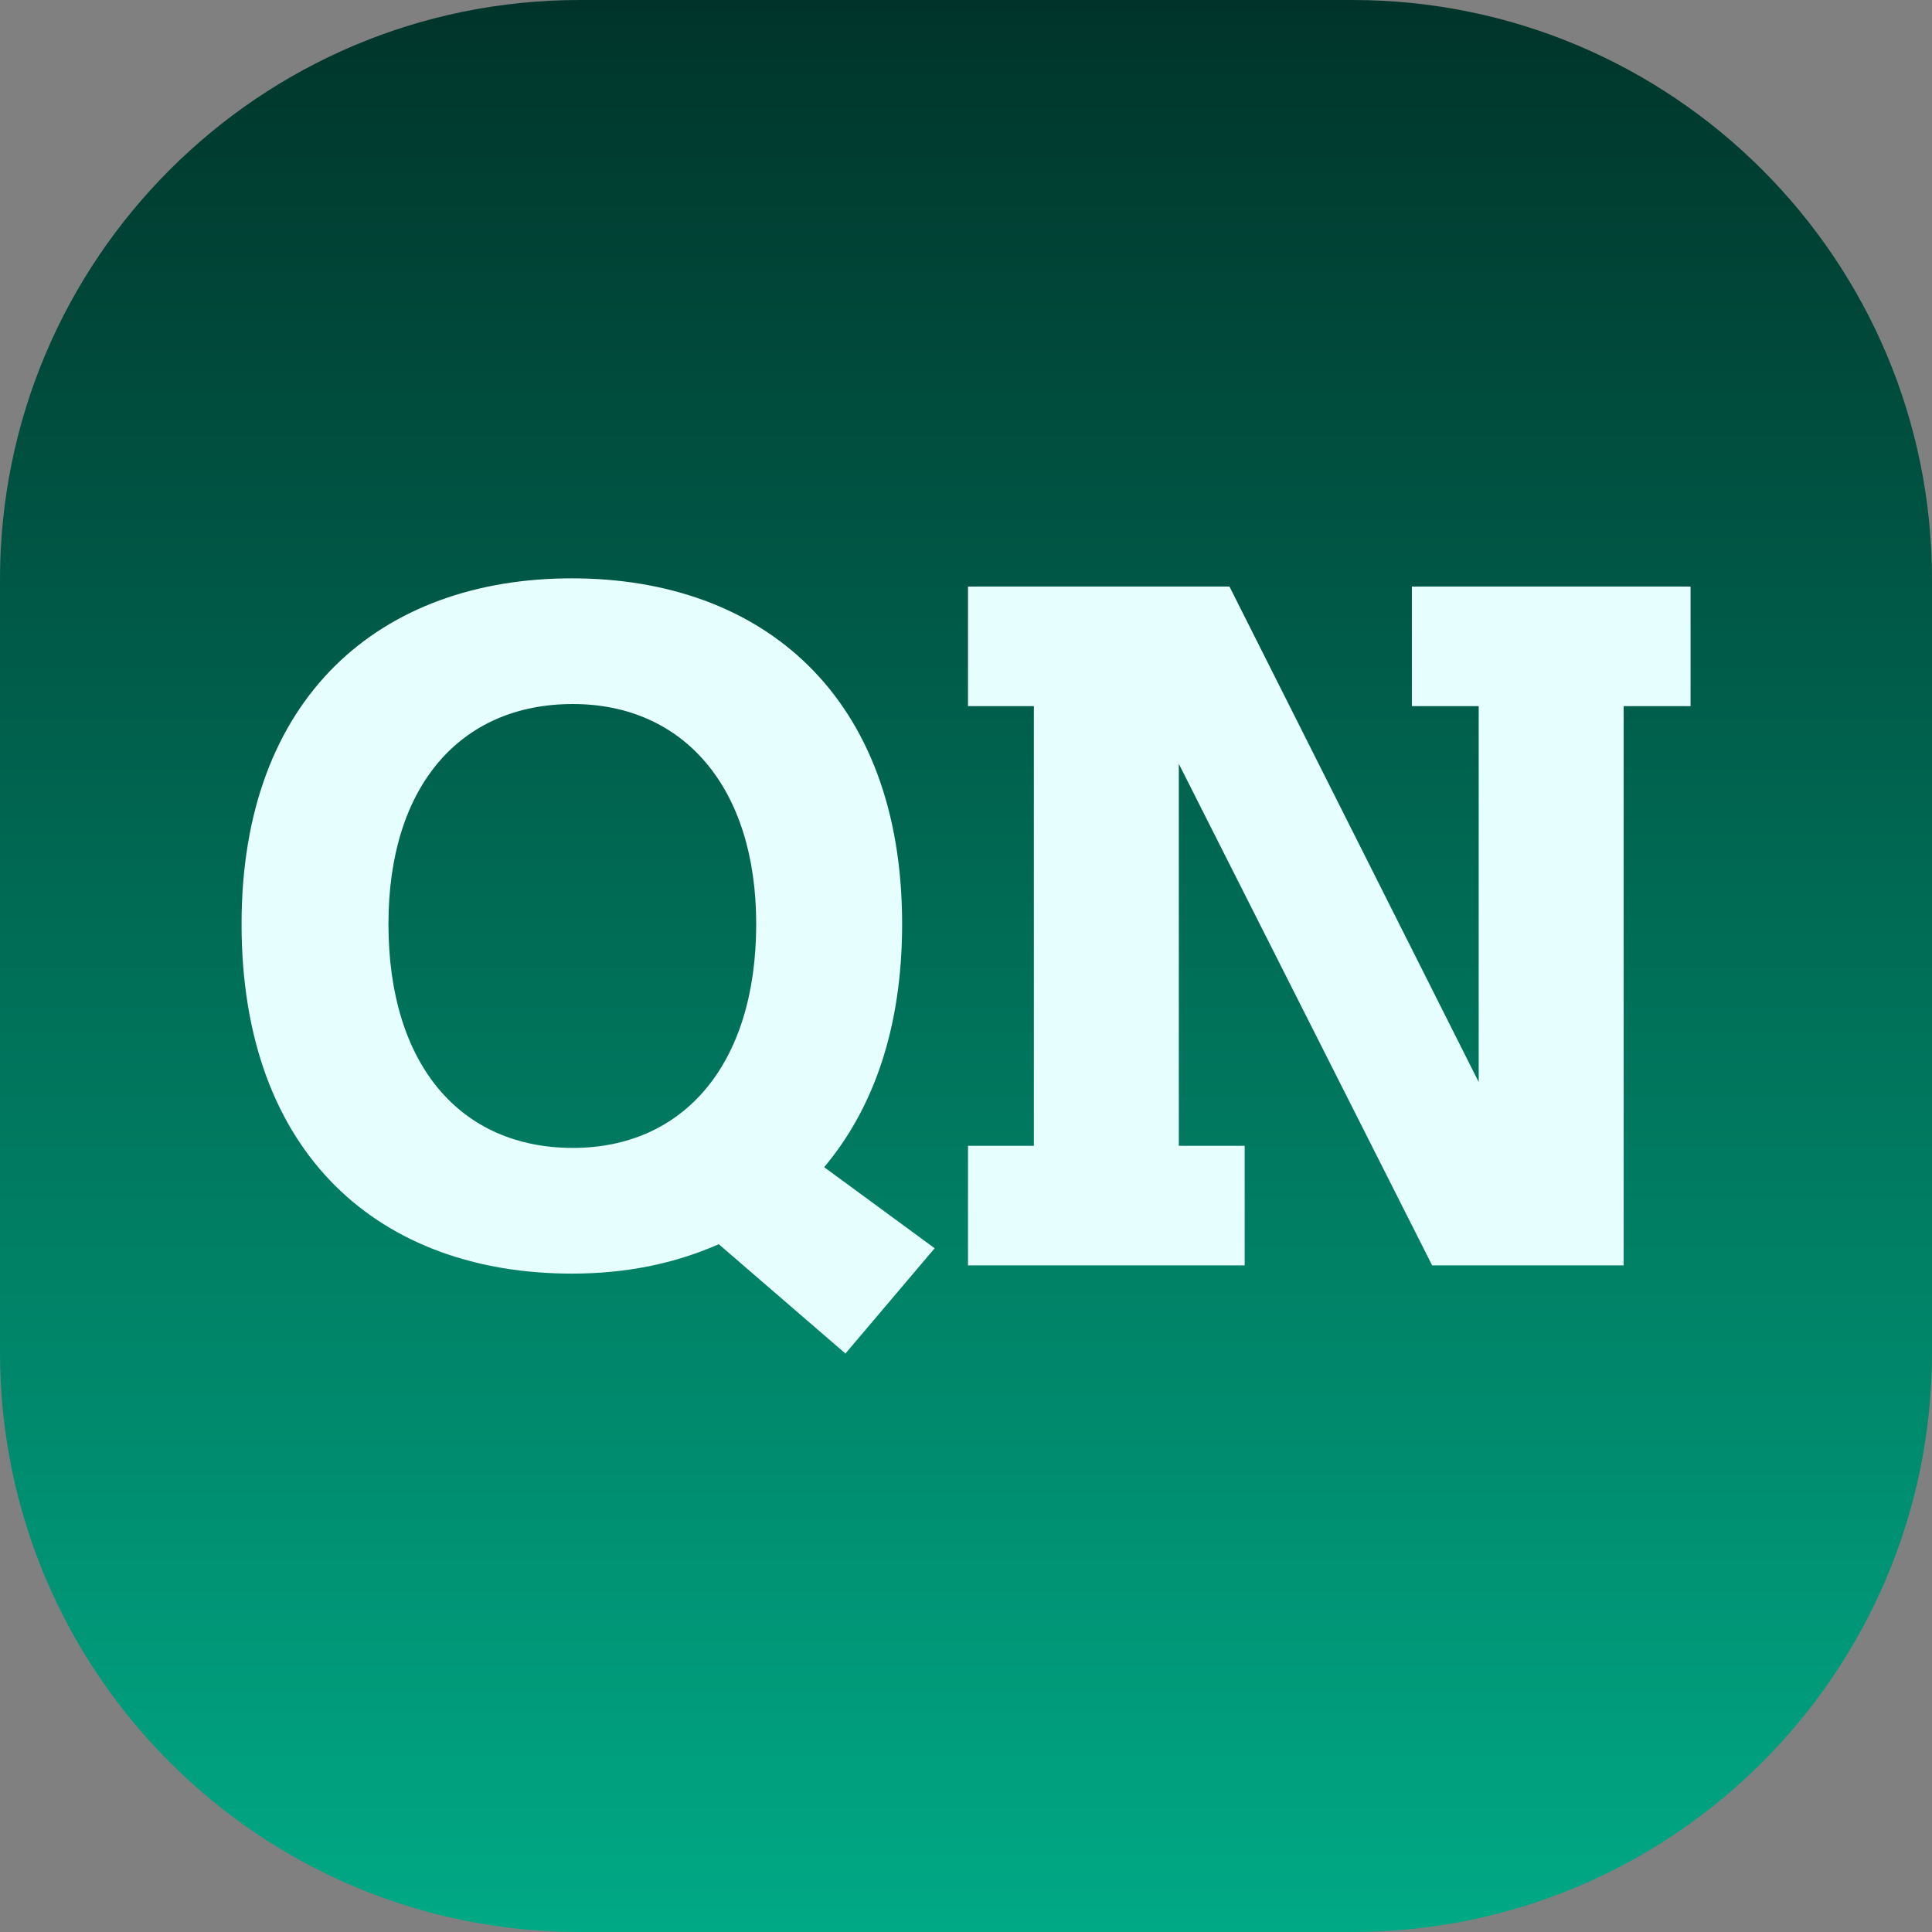 <svg width="32" height="32" viewBox="0 0 32 32" fill="none" xmlns="http://www.w3.org/2000/svg">
<rect x="0" y="0" width="32" height="32" fill="#808080" stroke="none"/>
<g clip-path="url(#clip0_187_395)">
<g clip-path="url(#clip1_187_395)">
<path d="M22.4 0H9.6C4.298 0 0 4.298 0 9.6V22.4C0 27.702 4.298 32 9.6 32H22.4C27.702 32 32 27.702 32 22.4V9.6C32 4.298 27.702 0 22.4 0Z" fill="url(#paint0_linear_187_395)"/>
</g>
<g clip-path="url(#clip2_187_395)">
<path d="M4.001 15.304C4.001 19.146 6.315 21.095 9.472 21.095C10.378 21.095 11.182 20.927 11.905 20.608L14.003 22.419L15.481 20.675L13.651 19.332C14.455 18.374 14.942 17.048 14.942 15.304C14.942 11.528 12.628 9.579 9.472 9.579C6.315 9.579 4.001 11.528 4.001 15.304ZM6.434 15.304C6.434 13.02 7.625 11.661 9.488 11.661C11.318 11.661 12.525 13.039 12.525 15.304C12.525 17.635 11.318 19.013 9.488 19.013C7.625 19.013 6.434 17.635 6.434 15.304ZM16.033 11.696H17.124V18.978H16.033V20.959H20.616V18.978H19.525V12.652L23.721 20.959H26.893V11.696H28.001V9.715H23.385V11.696H24.492V17.922L20.364 9.715H16.033V11.696Z" fill="#E7FEFE"/>
</g>
</g>
<defs>
<linearGradient id="paint0_linear_187_395" x1="16" y1="0" x2="16" y2="32" gradientUnits="userSpaceOnUse">
<stop stop-color="#00342A"/>
<stop offset="1" stop-color="#00A985"/>
</linearGradient>
<clipPath id="clip0_187_395">
<rect width="32" height="32" fill="white"/>
</clipPath>
<clipPath id="clip1_187_395">
<rect width="32" height="32" fill="white"/>
</clipPath>
<clipPath id="clip2_187_395">
<rect width="24" height="24" fill="white" transform="translate(4 4)"/>
</clipPath>
</defs>
</svg>
